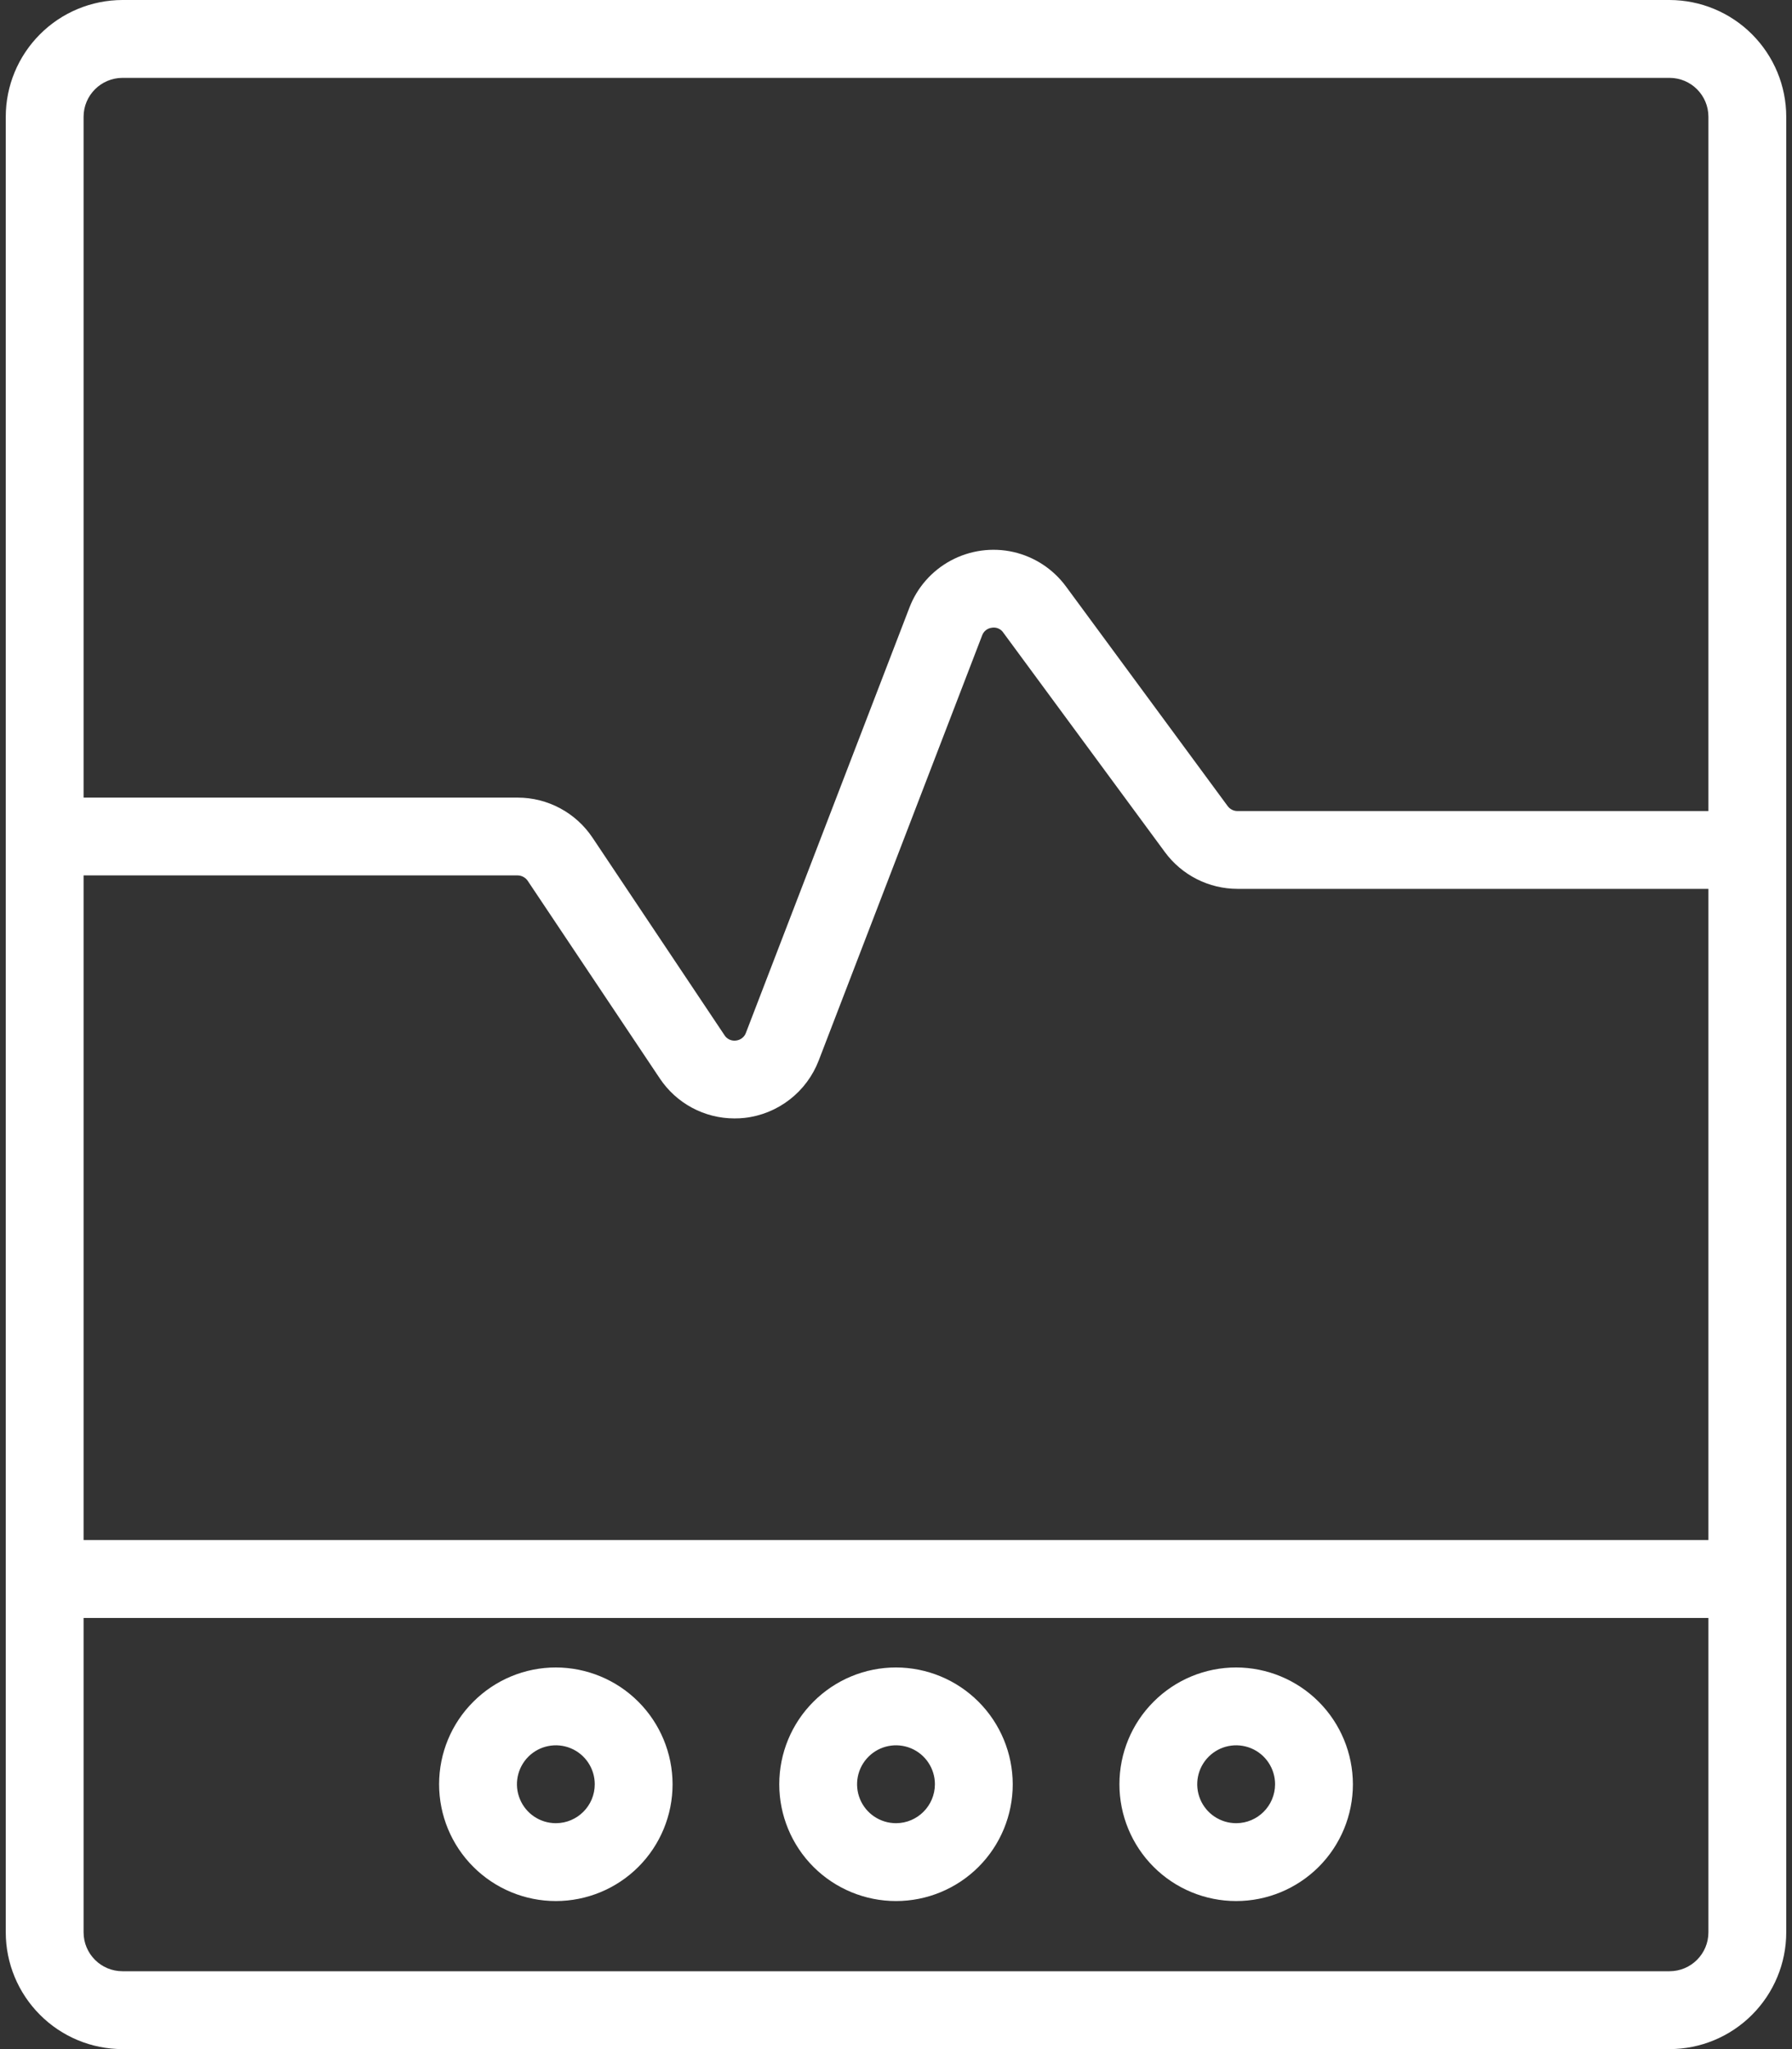 <svg width="28" height="32" viewBox="0 0 28 32" fill="none" xmlns="http://www.w3.org/2000/svg">
<rect x="0" y="0" width="28" height="32" fill="#333333" stroke="none"/>
<path d="M26.086 0H1.914C1.43 0.001 0.966 0.193 0.625 0.535C0.283 0.877 0.09 1.34 0.09 1.824V30.176C0.09 30.66 0.283 31.123 0.625 31.465C0.966 31.807 1.43 32 1.914 32H26.086C26.57 32 27.033 31.807 27.375 31.465C27.717 31.123 27.91 30.66 27.91 30.176V1.824C27.91 1.34 27.717 0.877 27.375 0.535C27.033 0.193 26.57 0.001 26.086 0ZM1.914 1.216H26.086C26.422 1.216 26.694 1.488 26.694 1.824V12.666H19.336C19.275 12.666 19.218 12.637 19.182 12.588L16.656 9.159C16.455 8.886 16.163 8.695 15.833 8.62C15.503 8.546 15.157 8.593 14.858 8.753C14.56 8.913 14.329 9.175 14.209 9.491L11.657 16.124V16.124C11.634 16.194 11.571 16.243 11.498 16.25C11.426 16.259 11.355 16.225 11.318 16.163L9.259 13.083C8.998 12.692 8.559 12.456 8.089 12.456H1.306V1.824C1.306 1.489 1.578 1.217 1.914 1.216L1.914 1.216ZM1.306 13.671H8.089C8.153 13.672 8.213 13.705 8.248 13.759L10.307 16.838H10.307C10.567 17.23 11.005 17.466 11.476 17.466C11.528 17.466 11.58 17.464 11.632 17.458C11.889 17.43 12.134 17.33 12.338 17.172C12.543 17.014 12.7 16.802 12.793 16.56L15.344 9.928C15.367 9.859 15.427 9.811 15.498 9.803C15.568 9.791 15.638 9.821 15.677 9.88L18.203 13.309C18.468 13.668 18.889 13.881 19.336 13.881H26.694V24.05H1.306L1.306 13.671ZM26.086 30.784H1.914C1.578 30.784 1.306 30.512 1.306 30.176V25.267H26.694V30.176V30.176C26.694 30.512 26.422 30.784 26.086 30.784Z" fill="white"/>
<path d="M8.685 26.04C8.202 26.04 7.738 26.232 7.396 26.575C7.053 26.916 6.861 27.38 6.861 27.864C6.861 28.348 7.053 28.812 7.396 29.154C7.738 29.496 8.202 29.688 8.685 29.688C9.169 29.688 9.633 29.496 9.975 29.154C10.317 28.812 10.509 28.348 10.509 27.864C10.508 27.381 10.316 26.917 9.974 26.575C9.632 26.233 9.169 26.041 8.685 26.04ZM8.685 28.472C8.439 28.472 8.218 28.324 8.124 28.097C8.029 27.869 8.082 27.608 8.255 27.434C8.429 27.26 8.691 27.208 8.918 27.302C9.145 27.396 9.293 27.618 9.293 27.864C9.293 28.2 9.021 28.472 8.685 28.472Z" fill="white"/>
<path d="M14 26.04C13.516 26.04 13.052 26.232 12.71 26.575C12.368 26.916 12.176 27.38 12.176 27.864C12.176 28.348 12.368 28.812 12.71 29.154C13.052 29.496 13.517 29.688 14 29.688C14.484 29.688 14.948 29.496 15.29 29.154C15.632 28.812 15.824 28.348 15.824 27.864C15.823 27.381 15.631 26.917 15.289 26.575C14.947 26.233 14.484 26.041 14 26.04ZM14 28.472C13.754 28.472 13.532 28.324 13.438 28.097C13.344 27.869 13.396 27.608 13.57 27.434C13.744 27.26 14.005 27.208 14.233 27.302C14.46 27.396 14.608 27.618 14.608 27.864C14.607 28.2 14.335 28.472 14 28.472Z" fill="white"/>
<path d="M19.315 26.04C18.831 26.04 18.367 26.232 18.025 26.575C17.683 26.916 17.491 27.38 17.491 27.864C17.491 28.348 17.683 28.812 18.025 29.154C18.367 29.496 18.831 29.688 19.315 29.688C19.799 29.688 20.262 29.496 20.605 29.154C20.947 28.812 21.139 28.348 21.139 27.864C21.138 27.381 20.946 26.917 20.604 26.575C20.262 26.233 19.798 26.041 19.315 26.04ZM19.315 28.472C19.069 28.472 18.847 28.324 18.753 28.097C18.659 27.869 18.711 27.608 18.885 27.434C19.059 27.26 19.32 27.208 19.548 27.302C19.775 27.396 19.923 27.618 19.923 27.864C19.922 28.2 19.651 28.472 19.315 28.472Z" fill="white"/>
</svg>
